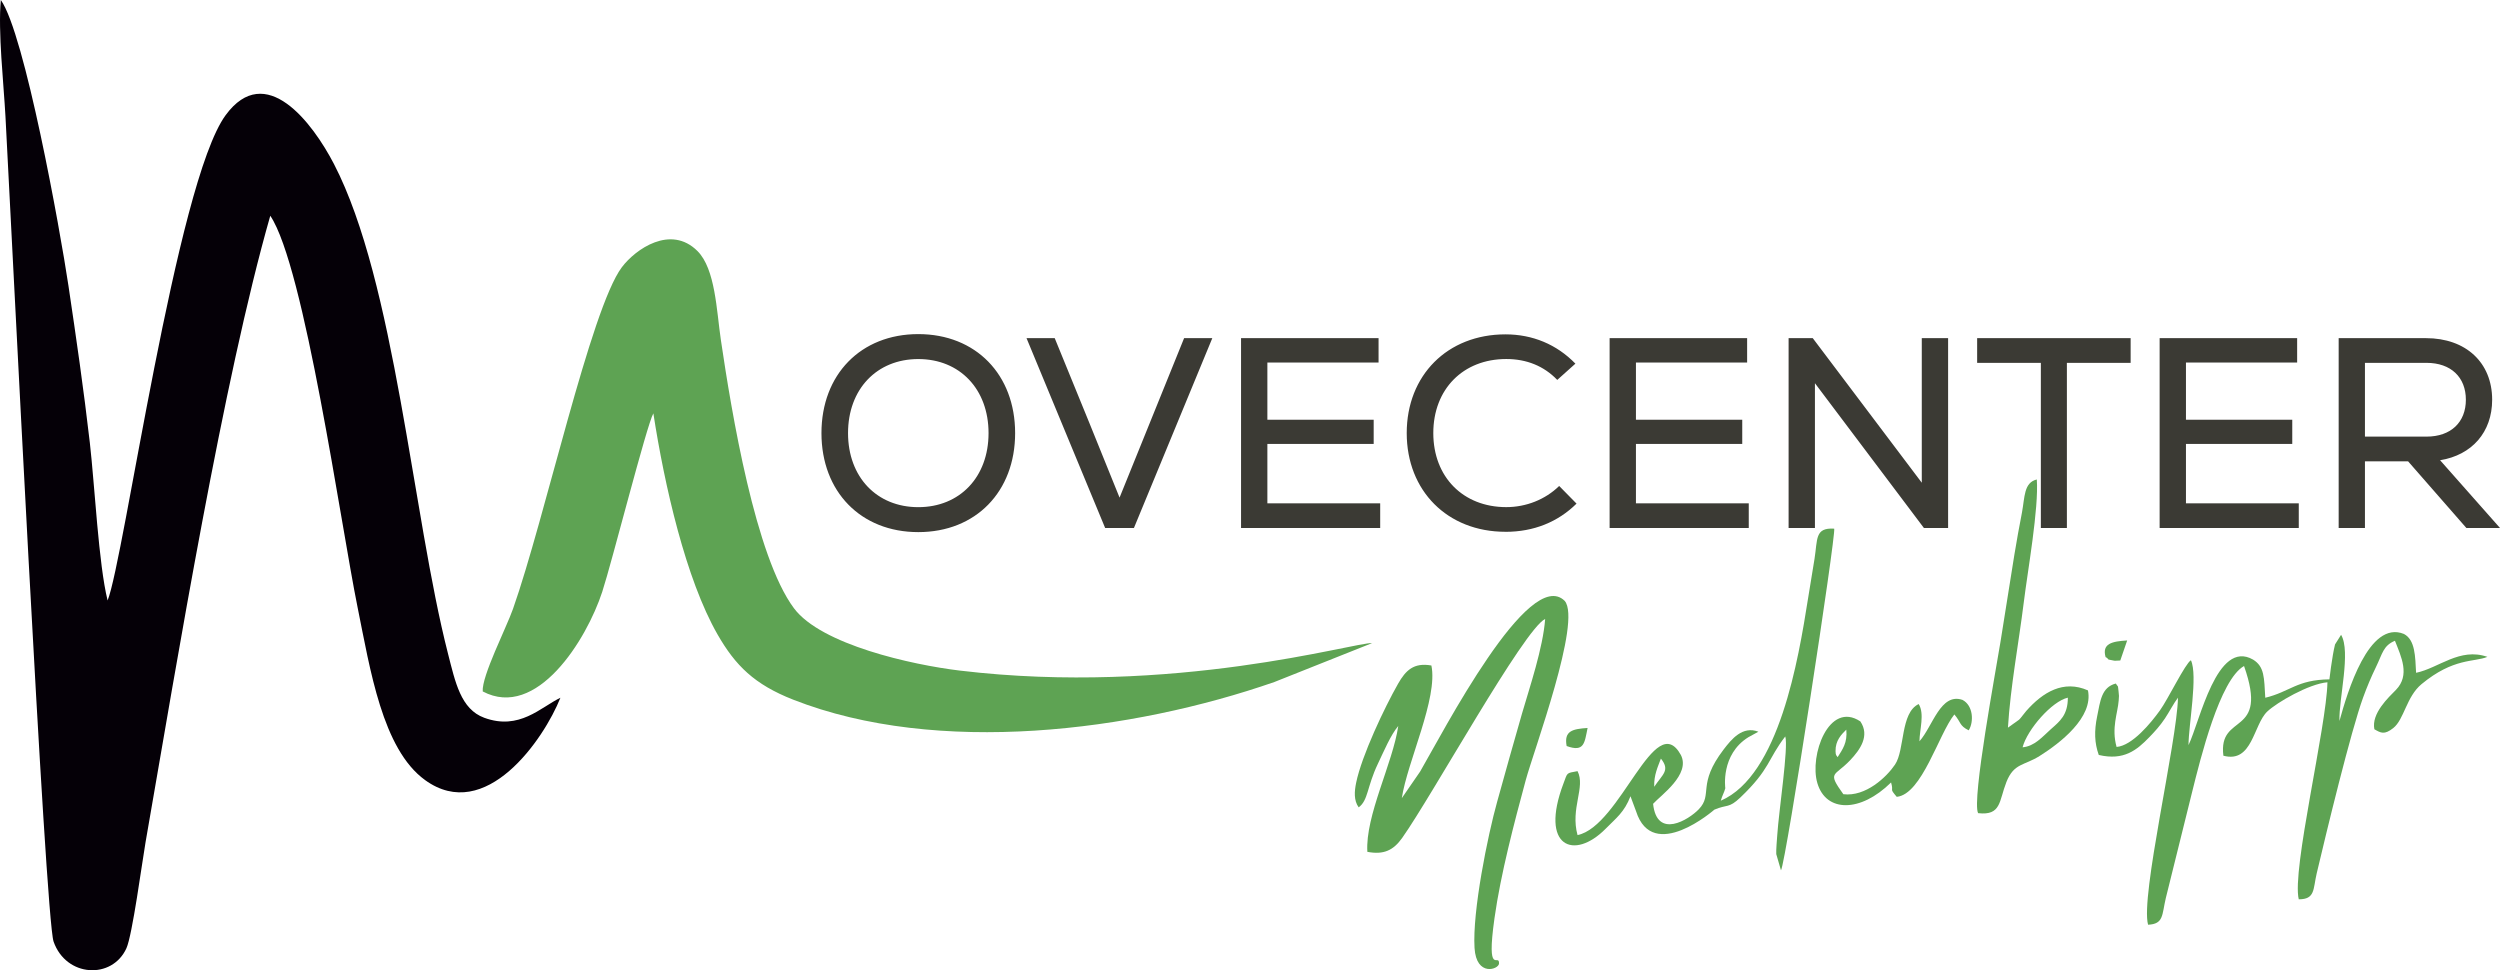 <?xml version="1.0" encoding="UTF-8"?>
<svg xmlns="http://www.w3.org/2000/svg" id="Ebene_2" data-name="Ebene 2" viewBox="0 0 599.21 232.55">
  <defs>
    <style>
      .cls-1 {
        fill: #050007;
      }

      .cls-1, .cls-2, .cls-3 {
        stroke-width: 0px;
      }

      .cls-1, .cls-3 {
        fill-rule: evenodd;
      }

      .cls-2 {
        fill: #3b3a34;
      }

      .cls-3 {
        fill: #5ea353;
      }
    </style>
  </defs>
  <g id="Ebene_1-2" data-name="Ebene 1">
    <path class="cls-1" d="m64.78,51.71c8.18,12.1,16.91,74.06,20.9,93.72,3.05,15.03,5.95,34.11,16.2,41.54,14.54,10.54,28.5-9.82,32.44-19.73-4.76,2.29-9.82,7.89-18.25,4.8-5.65-2.07-6.95-8.58-8.69-15.36-8.53-33.29-12.65-89.04-27.34-117.38-5.12-9.87-16.37-24.79-25.97-11.68-11.81,16.12-24.35,106.62-28.28,116.3-2.16-8.71-3.08-27.51-4.26-37.82-1.46-12.67-3.26-25.12-5.13-37.65C14.4,55.02,5.91,8.05.2,0c-.71,7.53.68,20.01,1.11,27.92,1.33,24.42,9.55,192.1,11.53,197.76,3,8.57,14.03,9.14,17.46,1.6,1.42-3.12,3.76-20.64,4.58-25.39,7.66-44.09,18.62-110.73,29.9-150.18"></path>
    <path class="cls-3" d="m115.71,165.73c12.93,6.85,24.86-12.34,28.63-23.86,2.31-7.05,10.65-39.96,12.26-42.8,2.66,17.26,7.79,39.77,15.39,53.01,4.28,7.45,8.81,11.96,18.13,15.62,34.64,13.59,81.27,7.61,115.32-4.23l23.44-9.33c-3.98-.27-47.64,12.72-98.81,6.59-11.5-1.38-33.25-6.21-39.77-14.94-9.23-12.36-14.94-46.81-17.52-64.31-1.04-7.03-1.31-17.01-5.61-21.31-6.41-6.39-14.86-.46-18.13,3.89-7.46,9.94-18.45,60.25-26.09,81.9-1.57,4.47-7.52,16.11-7.25,19.76"></path>
    <path class="cls-3" d="m550.98,215.55c3.96.01,3.41-2.43,4.29-6.19,2.34-9.94,8.21-34.16,11.12-42.15.95-2.61,1.93-4.94,3.11-7.37,1.55-3.19,1.7-5.08,4.53-6.26,1.52,3.85,3.66,8.25.25,11.76-1.76,1.8-5.95,5.64-5.18,9.45,1.55.89,2.39,1.4,4.52-.28,2.63-2.08,3.14-7.52,6.79-10.54,7.67-6.35,12.6-5.22,15.78-6.53-6.62-2.32-11.66,2.69-17.09,3.82-.22-3.95-.2-7.87-2.91-9.31-8.43-3.44-13.58,14.03-15.46,20.86-.17-5.36,2.79-16.6.39-20.66l-1.45,2.31c-.09.26-.45,2.1-.51,2.49-.34,1.99-.6,3.87-.84,5.88-7.83.1-9.39,2.96-15.37,4.41-.29-4.85-.17-7.43-2.92-9.14-8.71-5-12.74,14.84-15.48,20.49.02-4.86,2.28-16.7.58-20.34-1.34.76-5.48,9.32-7.42,12.01-2.16,3.01-6.62,8.46-10.4,8.77-1.28-4.59.28-8.07.51-11.17.08-1.03.1-1.09-.03-2.09-.24-1.84.06-.8-.67-1.94-3.47.9-3.72,4.26-4.47,7.88-.72,3.51-.64,6.36.39,9.24,6.02,1.42,9.14-1.18,12.11-4.25,1.33-1.38,2.54-2.69,3.75-4.5,1-1.49,2.08-3.61,3.13-4.98-.25,10.7-9.05,47.73-7.17,54.42,3.79-.17,3.29-2.35,4.26-6.43l6.26-25.23c2.03-8.19,6.67-27.08,12.48-30.35,6.08,17.24-6.28,10.99-4.95,21.5,7,1.87,7.15-7.42,10.54-10.61,2.29-2.16,9.96-6.62,14.4-6.99-.2,10.55-8.6,45.13-6.87,52.03"></path>
    <path class="cls-3" d="m327.73,204.17c3.94.76,6.25-.38,8.34-3.32,7.2-10.15,29.14-49.97,34.28-52.5-.52,6.97-3.7,16.31-5.56,22.71-2.03,6.99-3.97,14.02-5.94,21.08-2.27,8.11-5.96,26.3-5.43,35.06.42,7,5.83,5.15,5.87,3.73.07-2.63-3.11,3.51-1.09-10.84,1.5-10.67,4.71-22.79,7.49-33.09,1.91-7.07,13.45-38.1,9.35-42.97-8.54-8.48-29.12,31.37-34.66,40.9l-4.39,6.37c1.3-8.66,8.72-23.99,7.09-31.79-4.22-.75-6.15,1.15-7.98,4.36-3.25,5.7-8.73,17.25-10.06,23.76-.41,2.01-.6,4.21.61,5.88,2.31-1.69,1.95-4.88,4.61-10.46,1.44-3.02,3.05-6.86,4.88-9.05-1.29,8.9-7.94,21.52-7.41,30.18"></path>
    <path class="cls-3" d="m426.88,208.59c1.22-2.13,13.22-80.48,12.75-81.88-4.66-.29-3.97,2.5-4.72,7.24-.49,3.1-1.08,6.52-1.57,9.62-2.29,14.47-6.89,42.29-20.9,48.35.41-1.41.83-1.97,1.09-3,0,0-1.18-8.06,5.54-12.23l2.39-1.31c-3.79-1.46-6.43,1.77-8.34,4.27-6.43,8.44-2.48,10.72-5.95,14.32-2.38,2.48-10.04,7.28-10.95-1.31,1.84-2.04,9.04-7.03,6.66-11.7-6.23-11.3-14.44,17.05-24.77,19.2-1.77-6.45,1.97-11.48,0-15.33-2.76.53-2.34.21-3.38,2.98-5.77,15.28,2.59,18.45,10.11,10.83,2.54-2.58,4.48-3.95,5.96-7.79l1.34,3.6c4,12.54,18.77-.39,18.77-.39,3.1-1.32,3.43-.25,6.21-2.9,7.21-6.88,6.53-9.14,10.78-14.65.8,2.53-1.55,17.92-1.92,23.63-.08,1.17-.29,3.5-.24,4.57l1.12,3.86Zm-30.39-20.01c-.11-2.82.9-4.84,1.6-6.76,2.27,2.84.43,3.72-1.6,6.76Z"></path>
    <path class="cls-3" d="m481.27,174.42c.6-9.85,2.57-20.16,3.8-30.07.93-7.52,3.62-22.56,3.12-29.43-3.14.76-2.86,4.23-3.56,7.94-.63,3.33-1.28,6.71-1.83,10.18-1.12,7.09-2.19,13.68-3.32,20.83-.97,6.12-6.93,37.95-5.36,41.03,5.57.64,4.99-2.9,6.78-7.45,1.8-4.58,4.25-3.9,7.99-6.27,4.87-3.07,12.89-9.22,11.56-15.7-5.87-2.6-10.83.43-14.81,4.95-.65.74-1.12,1.5-1.7,2.07l-2.67,1.91Zm3.51,4.7c1.12-4.27,7.04-11.05,10.85-11.9,0,4.18-1.91,5.64-4.13,7.61-1.97,1.76-3.84,4.04-6.73,4.29Z"></path>
    <path class="cls-3" d="m454.62,190.99c6.05-.6,10.05-15.06,13.81-19.75,1.66,1.96,1.15,2.67,3.44,3.81,1.27-2.05,1.09-5.95-1.5-7.3-5.26-1.78-7.11,6.34-10.31,9.93.03-2.79,1.28-6.58-.18-8.93-4.42,2.08-3.3,11.02-5.68,14.52-2.02,2.99-7.02,7.74-12.38,7.09-3.94-5.5-2.16-4.15,1.62-8.13,2.43-2.56,4.77-5.89,2.46-9.32-7.55-5-12.26,8.17-10.31,14.78,2.08,7.08,10.33,7.1,17.67-.15.71,2.39-.53,1.22,1.36,3.45m-14.17-9.51c-.23-.47-.48-.26-.5-1.44-.04-2.56,1.4-3.99,2.58-5.16.31,3.16-.92,4.75-2.08,6.6Z"></path>
    <path class="cls-3" d="m375.5,178.81c4.23,1.55,4.29-.74,5.02-4.33-3.58.25-5.7.67-5.02,4.33"></path>
    <path class="cls-3" d="m504.67,157.5c.17.12.39.13.51.37.12.25.41.26.58.29,1.7.32.52.2,2.44.15l1.65-4.8c-3.59.21-6.1.73-5.17,3.99"></path>
    <path class="cls-2" d="m566.84,104.65v-17.68h14.76c5.85,0,9.43,3.45,9.43,8.84s-3.58,8.84-9.43,8.84h-14.76Zm-6.31,21.91h6.31v-15.99h10.34l13.98,15.99h8.06l-14.37-16.25c7.61-1.23,12.48-6.7,12.48-14.5,0-8.91-6.31-14.76-15.86-14.76h-20.93v45.51Zm-42.9,0h33.35v-5.92h-27.04v-14.24h25.48v-5.79h-25.48v-13.72h26.65v-5.85h-32.96v45.51Zm-43.75-39.59h15.28v39.59h6.24v-39.59h15.28v-5.92h-36.79v5.92Zm-45.18,39.59h6.31v-34.71l26.13,34.71h5.79v-45.51h-6.31v34.65l-26.13-34.65h-5.79v45.51Zm-42.9,0h33.35v-5.92h-27.04v-14.24h25.48v-5.79h-25.48v-13.72h26.65v-5.85h-32.96v45.51Zm-24.96.91c6.76,0,12.55-2.34,17.03-6.76l-4.16-4.23c-3.32,3.25-7.93,5.07-12.68,5.07-10.34,0-17.49-7.22-17.49-17.75s7.15-17.75,17.49-17.75c4.88,0,9.04,1.69,12.22,5.01l4.35-3.9c-4.49-4.62-10.27-7.02-16.77-7.02-13.91,0-23.66,9.82-23.66,23.66s9.75,23.66,23.66,23.66Zm-63.38-.91h33.35v-5.92h-27.04v-14.24h25.48v-5.79h-25.48v-13.72h26.65v-5.85h-32.96v45.51Zm-32.57,0h6.89l18.79-45.51h-6.76l-15.47,38.22-7.15-17.68-8.39-20.54h-6.76l18.85,45.51Zm-61.63-22.75c0-10.53,6.89-17.75,16.84-17.75s16.84,7.22,16.84,17.75-6.89,17.75-16.84,17.75-16.84-7.22-16.84-17.75Zm16.84,23.73c13.78,0,23.21-9.69,23.21-23.73s-9.43-23.73-23.21-23.73-23.21,9.69-23.21,23.73,9.43,23.73,23.21,23.73Z"></path>
  </g>
</svg>
